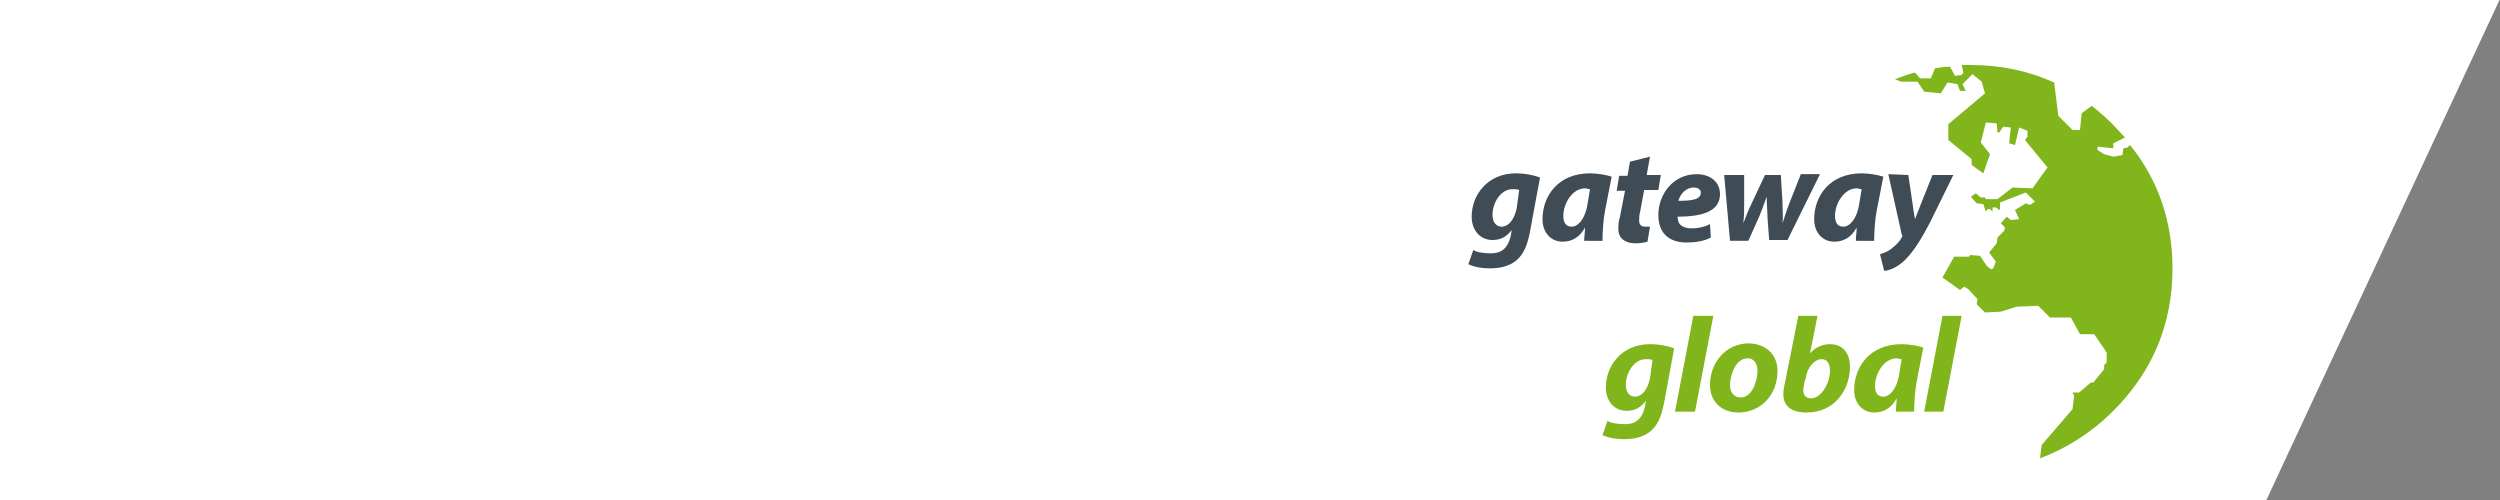 <?xml version="1.0" encoding="utf-8"?>
<!-- Generator: Adobe Illustrator 19.0.0, SVG Export Plug-In . SVG Version: 6.00 Build 0)  -->
<svg version="1.1" id="Layer_1" xmlns="http://www.w3.org/2000/svg" xmlns:xlink="http://www.w3.org/1999/xlink" x="0px" y="0px"
	 viewBox="-254 21 300 60" style="enable-background:new -254 21 300 60;" xml:space="preserve">
<rect x="-254" y="21" width="300" height="60" fill="#808080" stroke="none"/>
<style type="text/css">
	.st0{display:none;}
	.st1{display:inline;fill:#846A6A;}
	.st2{fill:#FFFFFF;}
	.st3{fill:#80B51C;}
	.st4{fill:#3F4C55;}
</style>
<g id="Layer_2" class="st0">
	<rect x="-223.8" y="2.9" class="st1" width="233" height="107.7"/>
</g>
<g id="Layer_2_1_">
	<polygon class="st2" points="-261.2,-33.4 71.3,-33.4 -0.4,120.4 -332.9,120.4 	"/>
</g>
<g id="Layer_1_1_">
	<g>
		<path class="st3" d="M0.7,39.6l0.1-0.8l0.5-0.1l0.3-0.3c3.4,4.2,5.1,9.2,5.1,14.8c0,6.7-2.4,12.4-7.1,17.1C-3,72.9-6,74.8-9.2,76
			l0.2-1.6l3.7-4.3l0.2-1.6l-0.2-0.4h0.8l1.4-1.2h0.3l1.3-1.6v-0.5l0.3-0.3v-1.2l-1.5-2.2h-1.7l-1.1-2H-8l-1.4-1.4l-2.6,0.1
			l-1.9,0.6l-1.9,0.1l-1-1l0.1-0.6l-1.1-1.2l-0.5-0.3l-0.5,0.4l-2.1-1.5l1.4-2.5h1.8l0.1-0.2l1.2,0.1l0.8,1.2l0.5,0.4l0.3-0.1
			l0.3-0.8l-0.8-1.1l0.9-1.1l0.1-0.7l0.8-0.8l0.1-0.4l-0.5-0.5l0.7-0.8l0.5,0.4l1-0.1l-0.5-1.1l1.3-0.8l0.5,0.2l0.6-0.4l-1.1-1.1
			l-3.1,1.2v0.8l-0.1,0.1l-0.4-0.3h-0.4v0.5l-0.3-0.3h-0.3l-0.2,0.3l-0.3-0.9l-0.8-0.1l-0.7-0.8l0.6-0.4l0.6,0.5h0.5l0.1,0.2h1.4
			l1.8-1.4l2.4,0.1l1.8-2.5l-2.7-3.3l0.3-0.4v-0.7l-1-0.4l-0.5,2.1l-0.7-0.2l0.2-1.9l-0.9-0.1l-0.5,0.7h-0.2l-0.1-1.1l-1.3-0.1
			l-0.6,2.4l1.1,1.4l-0.8,2.3l-1.4-1v-0.7l-2.8-2.3v-1.9l4.4-3.7l-0.4-1.4l-1.1-0.9l-1.2,1.2l0.4,0.8h-0.7l-0.3-0.8l-1.2-0.2
			l-0.8,1.3l-2-0.2l-0.8-1.2h-2l-0.7-0.3c0.8-0.3,1.6-0.6,2.4-0.8l0.6,0.7h1.3l0.5-1.2c0.6-0.1,1.2-0.2,1.8-0.2l0.6,1.1l0.8-0.1
			l0.2-0.3l-0.2-0.9c0.3,0,0.7,0,1,0c3.7,0,7,0.7,10.1,2.1l0.5,4l1.7,1.7h0.9l0.2-2l1.2-0.9c0.9,0.7,1.7,1.4,2.5,2.2
			C0,36.4,0.5,37,1,37.5l-1.4,0.7v0.6l-1.9-0.2V39l0.8,0.5l1.1,0.3L0.7,39.6z"/>
		<path class="st4" d="M-77.2,51c0.4,0.3,1.4,0.4,2.1,0.4c1.2,0,2-0.5,2.4-2.1l0.1-0.7l0,0c-0.6,0.8-1.3,1.2-2.3,1.2
			c-1.6,0-2.5-1.3-2.5-2.8c0-2.6,1.9-5.2,5.3-5.2c1.1,0,2.1,0.2,2.9,0.5l-1.2,6.5c-0.3,1.5-0.7,2.7-1.7,3.5c-0.9,0.7-2,0.9-3.1,0.9
			s-2-0.2-2.6-0.5L-77.2,51z M-71.7,43.8c-0.2-0.1-0.5-0.1-0.8-0.1c-1.4,0-2.4,1.6-2.4,3.1c0,0.8,0.4,1.4,1.1,1.4
			c0.8,0,1.5-0.8,1.8-2.2L-71.7,43.8z"/>
		<path class="st4" d="M-63.9,49.9c0-0.5,0.1-1,0.1-1.6l0,0c-0.7,1.3-1.7,1.7-2.7,1.7c-1.4,0-2.4-1.1-2.4-2.7c0-2.7,1.8-5.5,5.7-5.5
			c0.9,0,2,0.2,2.6,0.4l-0.8,4.1c-0.2,1-0.3,2.6-0.3,3.6H-63.9z M-63.2,43.7c-0.2,0-0.4-0.1-0.6-0.1c-1.5,0-2.6,1.8-2.6,3.3
			c0,0.8,0.3,1.3,1,1.3s1.6-0.8,1.9-2.7L-63.2,43.7z"/>
		<path class="st4" d="M-56,39.8l-0.4,2.2h1.7l-0.3,1.8h-1.7l-0.5,2.7c-0.1,0.3-0.1,0.7-0.1,1c0,0.4,0.2,0.7,0.7,0.7
			c0.2,0,0.4,0,0.6,0l-0.3,1.8c-0.3,0.1-0.9,0.2-1.4,0.2c-1.4,0-2.1-0.7-2.1-1.7c0-0.4,0-0.9,0.2-1.5l0.6-3.1h-1l0.3-1.8h1l0.3-1.7
			L-56,39.8z"/>
		<path class="st4" d="M-48.7,49.5c-0.9,0.5-2.1,0.6-2.9,0.6c-2.3,0-3.4-1.3-3.4-3.3c0-2.4,1.7-4.9,4.6-4.9c1.6,0,2.8,0.9,2.8,2.4
			c0,2-2,2.7-5.1,2.7c0,0.2,0.1,0.6,0.2,0.8c0.3,0.4,0.8,0.6,1.5,0.6c0.9,0,1.6-0.2,2.2-0.5L-48.7,49.5z M-50.7,43.5
			c-1.1,0-1.7,0.9-1.9,1.6c1.8,0,2.7-0.2,2.7-1C-49.9,43.8-50.2,43.5-50.7,43.5"/>
		<path class="st4" d="M-44.7,42v3.3c0,0.9,0,1.6-0.1,2.5l0,0c0.3-0.8,0.6-1.6,1-2.4l1.6-3.4h1.9l0.2,3.3c0,0.9,0.1,1.7,0,2.5l0,0
			c0.3-0.9,0.5-1.6,0.9-2.6l1.3-3.3h2.3l-3.9,7.9h-2.2l-0.2-2.7c0-0.8-0.1-1.6-0.1-2.5l0,0c-0.4,1.1-0.6,1.7-0.9,2.4l-1.3,2.9h-2.2
			l-0.7-7.9C-47,42-44.7,42-44.7,42z"/>
		<path class="st4" d="M-31.3,49.9c0-0.5,0.1-1,0.1-1.6l0,0c-0.7,1.3-1.7,1.7-2.7,1.7c-1.4,0-2.4-1.1-2.4-2.7c0-2.7,1.8-5.5,5.7-5.5
			c0.9,0,2,0.2,2.6,0.4l-0.8,4.1c-0.2,1-0.3,2.6-0.3,3.6H-31.3z M-30.6,43.7c-0.2,0-0.4-0.1-0.6-0.1c-1.5,0-2.6,1.8-2.6,3.3
			c0,0.8,0.3,1.3,1,1.3s1.6-0.8,1.9-2.7L-30.6,43.7z"/>
		<path class="st4" d="M-25,42l0.5,3.4c0.1,0.8,0.2,1.4,0.3,1.9l0,0c0.2-0.5,0.4-1,0.7-1.8l1.4-3.5h2.5l-2.8,5.7
			c-1.1,2.1-2,3.5-3,4.5c-0.9,0.9-2,1.3-2.5,1.3l-0.5-2c0.4-0.1,0.9-0.3,1.3-0.6c0.5-0.4,1-0.8,1.3-1.4c0.1-0.1,0.1-0.2,0-0.4
			l-1.6-7.2L-25,42L-25,42z"/>
		<path class="st3" d="M-61.1,71.5c0.4,0.3,1.4,0.4,2.1,0.4c1.2,0,2-0.5,2.4-2.1l0.1-0.7l0,0c-0.6,0.8-1.3,1.2-2.3,1.2
			c-1.6,0-2.5-1.3-2.5-2.8c0-2.6,1.9-5.2,5.3-5.2c1.1,0,2.1,0.2,2.9,0.5l-1.2,6.5c-0.3,1.5-0.7,2.7-1.7,3.5c-0.9,0.7-2,0.9-3.1,0.9
			s-2-0.2-2.6-0.5L-61.1,71.5z M-55.7,64.2c-0.2-0.1-0.5-0.1-0.8-0.1c-1.4,0-2.4,1.6-2.4,3.1c0,0.8,0.4,1.4,1.1,1.4
			c0.8,0,1.5-0.8,1.8-2.2L-55.7,64.2z"/>
		<polygon class="st3" points="-53,70.4 -50.8,58.9 -48.4,58.9 -50.6,70.4 		"/>
		<path class="st3" d="M-40.7,65.5c0,2.9-2,5-4.7,5c-2,0-3.4-1.3-3.4-3.3c0-2.7,1.9-5,4.7-5C-41.9,62.3-40.7,63.7-40.7,65.5
			 M-46.4,67.2c0,0.9,0.5,1.5,1.3,1.5c1.3,0,2-1.9,2-3.2c0-0.7-0.3-1.5-1.2-1.5C-45.7,64-46.4,66-46.4,67.2"/>
		<path class="st3" d="M-35.9,58.9l-0.9,4.5l0,0c0.6-0.7,1.5-1.1,2.4-1.1c1.7,0,2.4,1.3,2.4,2.7c0,2.6-1.7,5.5-5.2,5.5
			c-1.9,0-2.8-0.8-2.8-2.2c0-0.5,0.1-1,0.2-1.4l1.6-8H-35.9z M-37.5,67c0,0.3-0.1,0.5-0.1,0.9c0,0.6,0.4,0.9,0.9,0.9
			c1.3,0,2.3-1.9,2.3-3.3c0-0.8-0.3-1.4-1-1.4c-0.8,0-1.7,0.9-1.9,2.2L-37.5,67z"/>
		<path class="st3" d="M-26.5,70.4c0-0.5,0.1-1,0.1-1.6l0,0c-0.7,1.3-1.7,1.7-2.7,1.7c-1.4,0-2.4-1.1-2.4-2.7c0-2.7,1.8-5.5,5.7-5.5
			c0.9,0,2,0.2,2.6,0.4l-0.8,4.1c-0.2,1-0.3,2.6-0.3,3.6C-24.4,70.4-26.5,70.4-26.5,70.4z M-25.8,64.1c-0.2,0-0.4-0.1-0.6-0.1
			c-1.5,0-2.6,1.8-2.6,3.3c0,0.8,0.3,1.3,1,1.3s1.6-0.8,1.9-2.7L-25.8,64.1z"/>
		<polygon class="st3" points="-23.1,70.4 -20.9,58.9 -18.6,58.9 -20.8,70.4 		"/>
	</g>
</g>
</svg>
